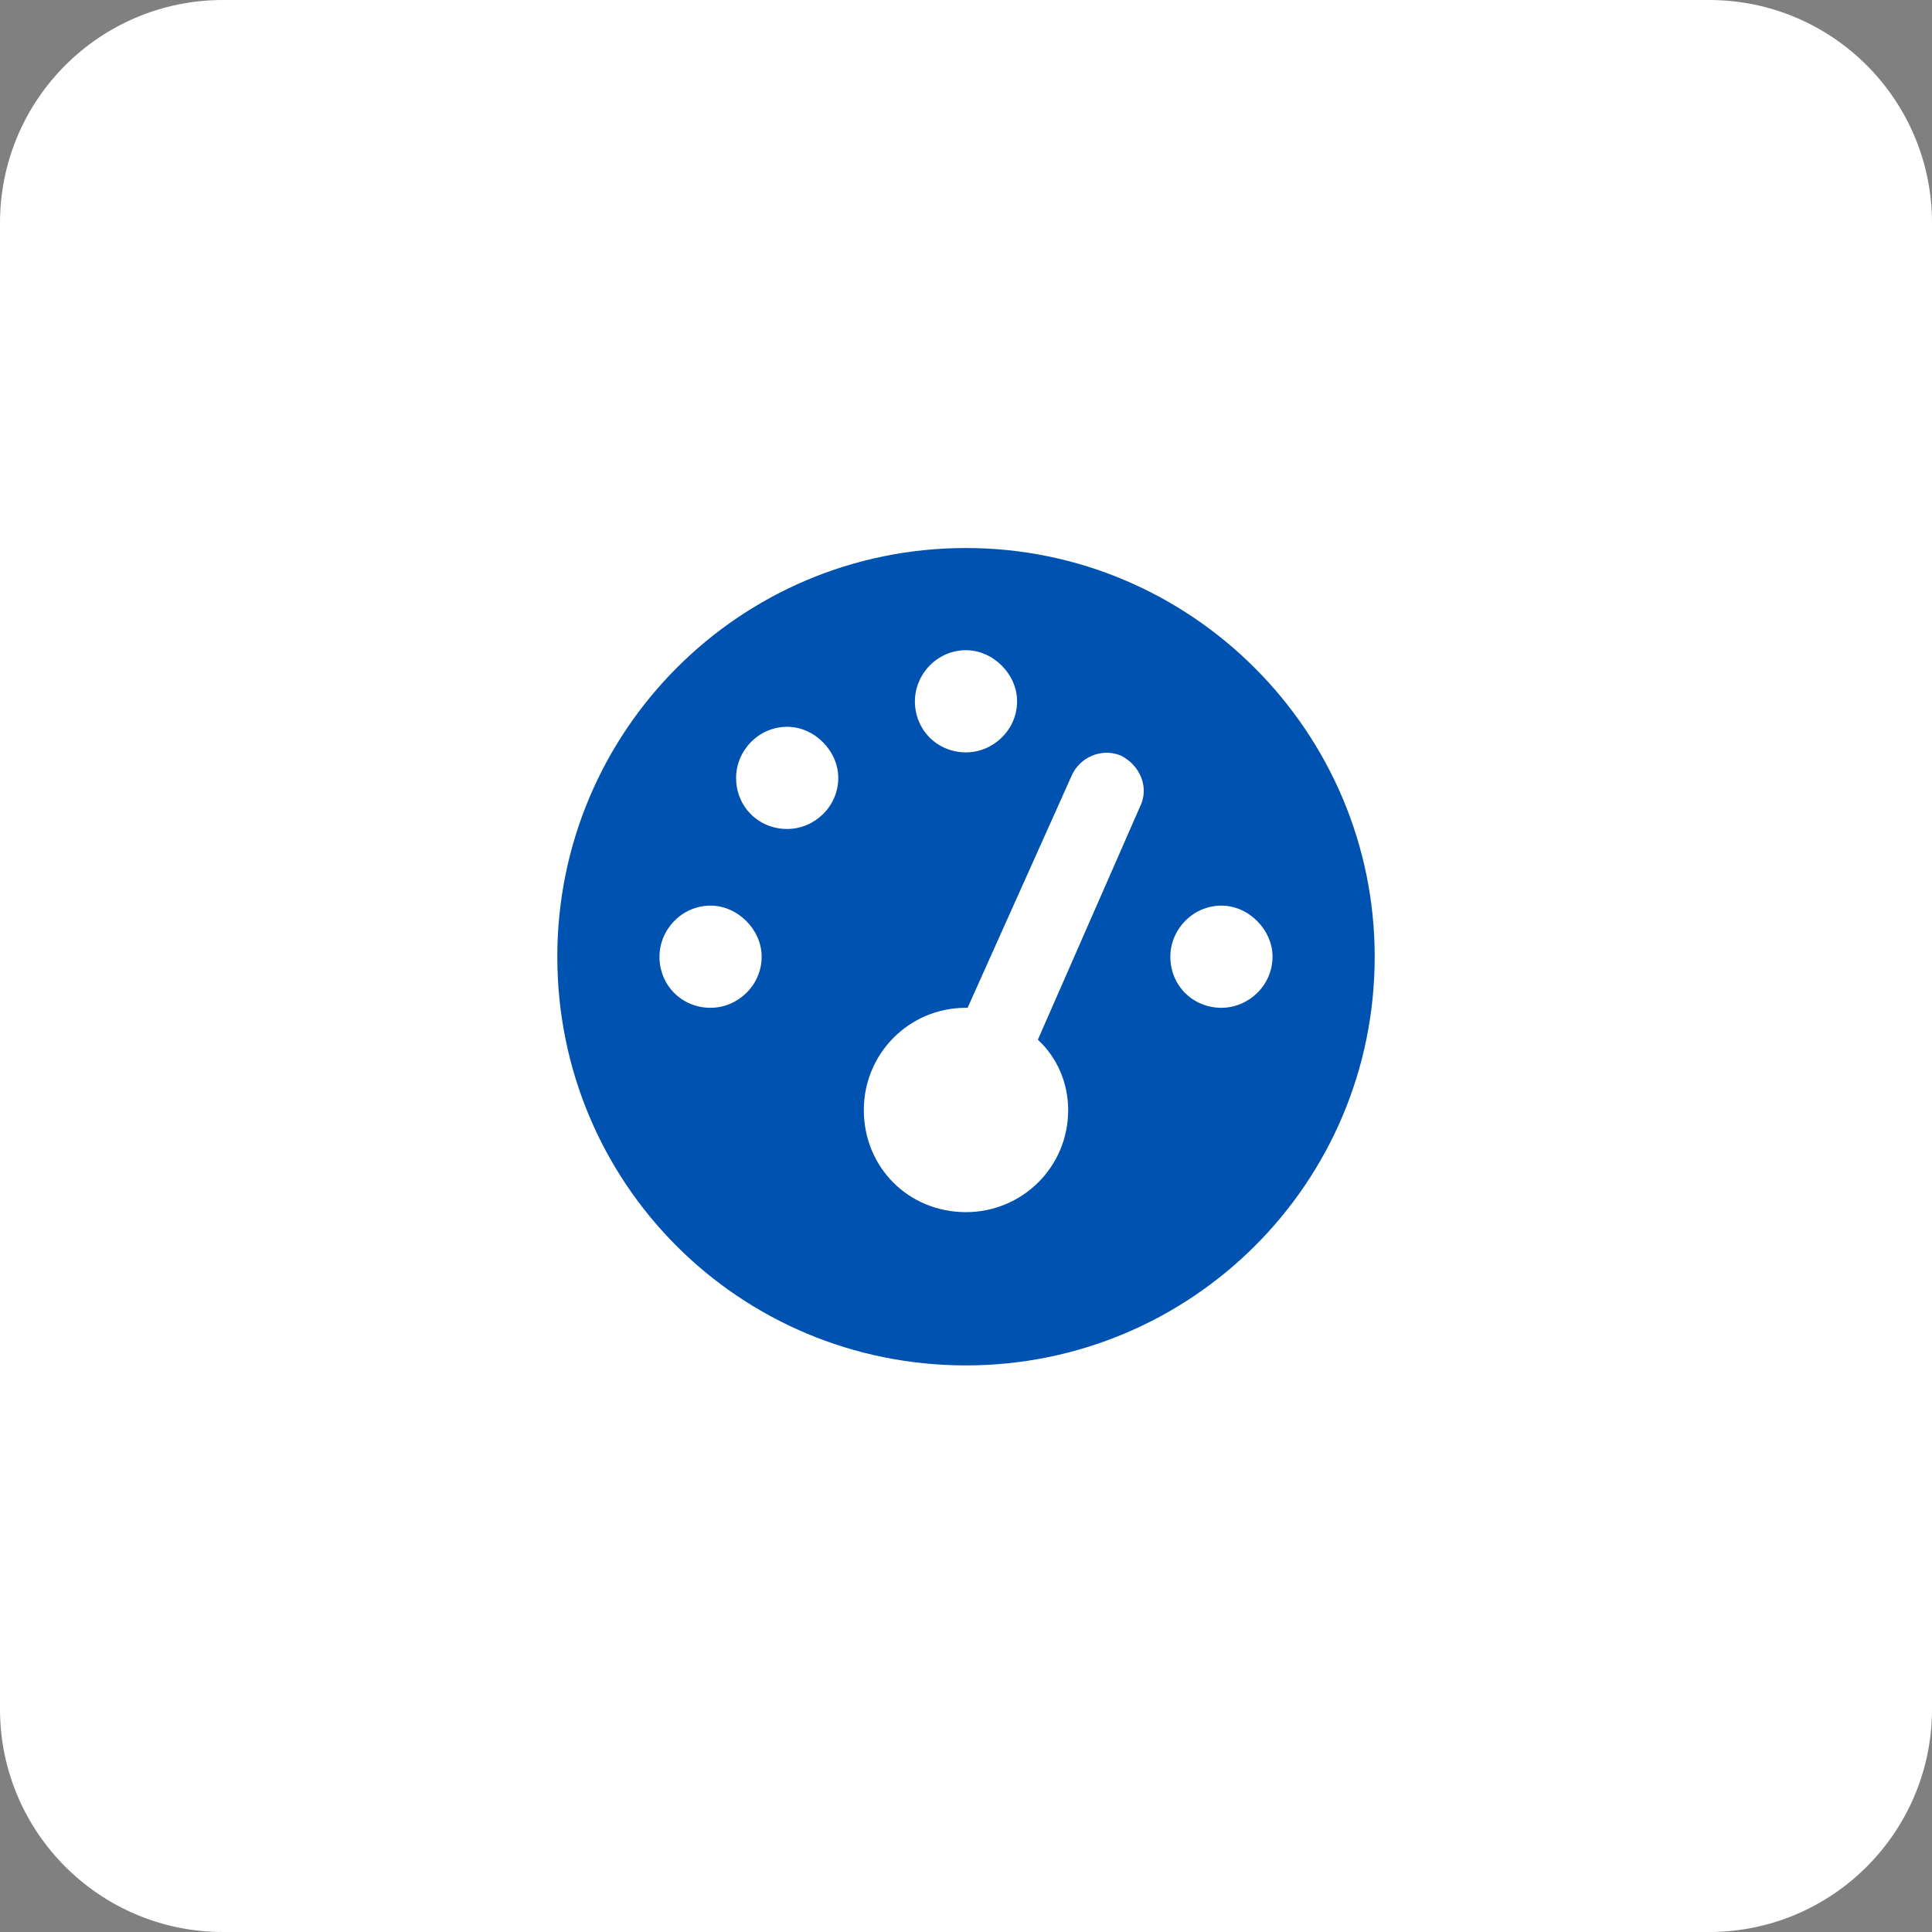 <svg xmlns="http://www.w3.org/2000/svg" width="52" height="52" viewBox="0 0 52 52" fill="none"><rect x="0" y="0" width="52" height="52" fill="#808080" stroke="none"/><path d="M0 6C0 2.686 2.686 0 6 0H46C49.314 0 52 2.686 52 6V46C52 49.314 49.314 52 46 52H6C2.686 52 0 49.314 0 46V6Z" fill="white"></path><path d="M37 25.75C37 31.852 32.059 36.75 26 36.75C19.898 36.75 15 31.852 15 25.75C15 19.691 19.898 14.75 26 14.75C32.059 14.75 37 19.691 37 25.75ZM26 17.5C25.227 17.5 24.625 18.145 24.625 18.875C24.625 19.648 25.227 20.25 26 20.25C26.73 20.25 27.375 19.648 27.375 18.875C27.375 18.145 26.73 17.5 26 17.5ZM26 32.625C27.504 32.625 28.75 31.422 28.75 29.875C28.75 29.145 28.449 28.457 27.934 27.984L30.684 21.711C30.941 21.195 30.684 20.594 30.168 20.336C29.652 20.121 29.051 20.379 28.836 20.895L26.043 27.125H26C24.453 27.125 23.25 28.371 23.25 29.875C23.25 31.422 24.453 32.625 26 32.625ZM21.188 19.562C20.414 19.562 19.812 20.207 19.812 20.938C19.812 21.711 20.414 22.312 21.188 22.312C21.918 22.312 22.562 21.711 22.562 20.938C22.562 20.207 21.918 19.562 21.188 19.562ZM19.125 27.125C19.855 27.125 20.5 26.523 20.5 25.75C20.5 25.02 19.855 24.375 19.125 24.375C18.352 24.375 17.75 25.02 17.75 25.75C17.75 26.523 18.352 27.125 19.125 27.125ZM32.875 24.375C32.102 24.375 31.5 25.02 31.5 25.75C31.5 26.523 32.102 27.125 32.875 27.125C33.605 27.125 34.25 26.523 34.25 25.75C34.25 25.02 33.605 24.375 32.875 24.375Z" fill="#0052B1"></path></svg>